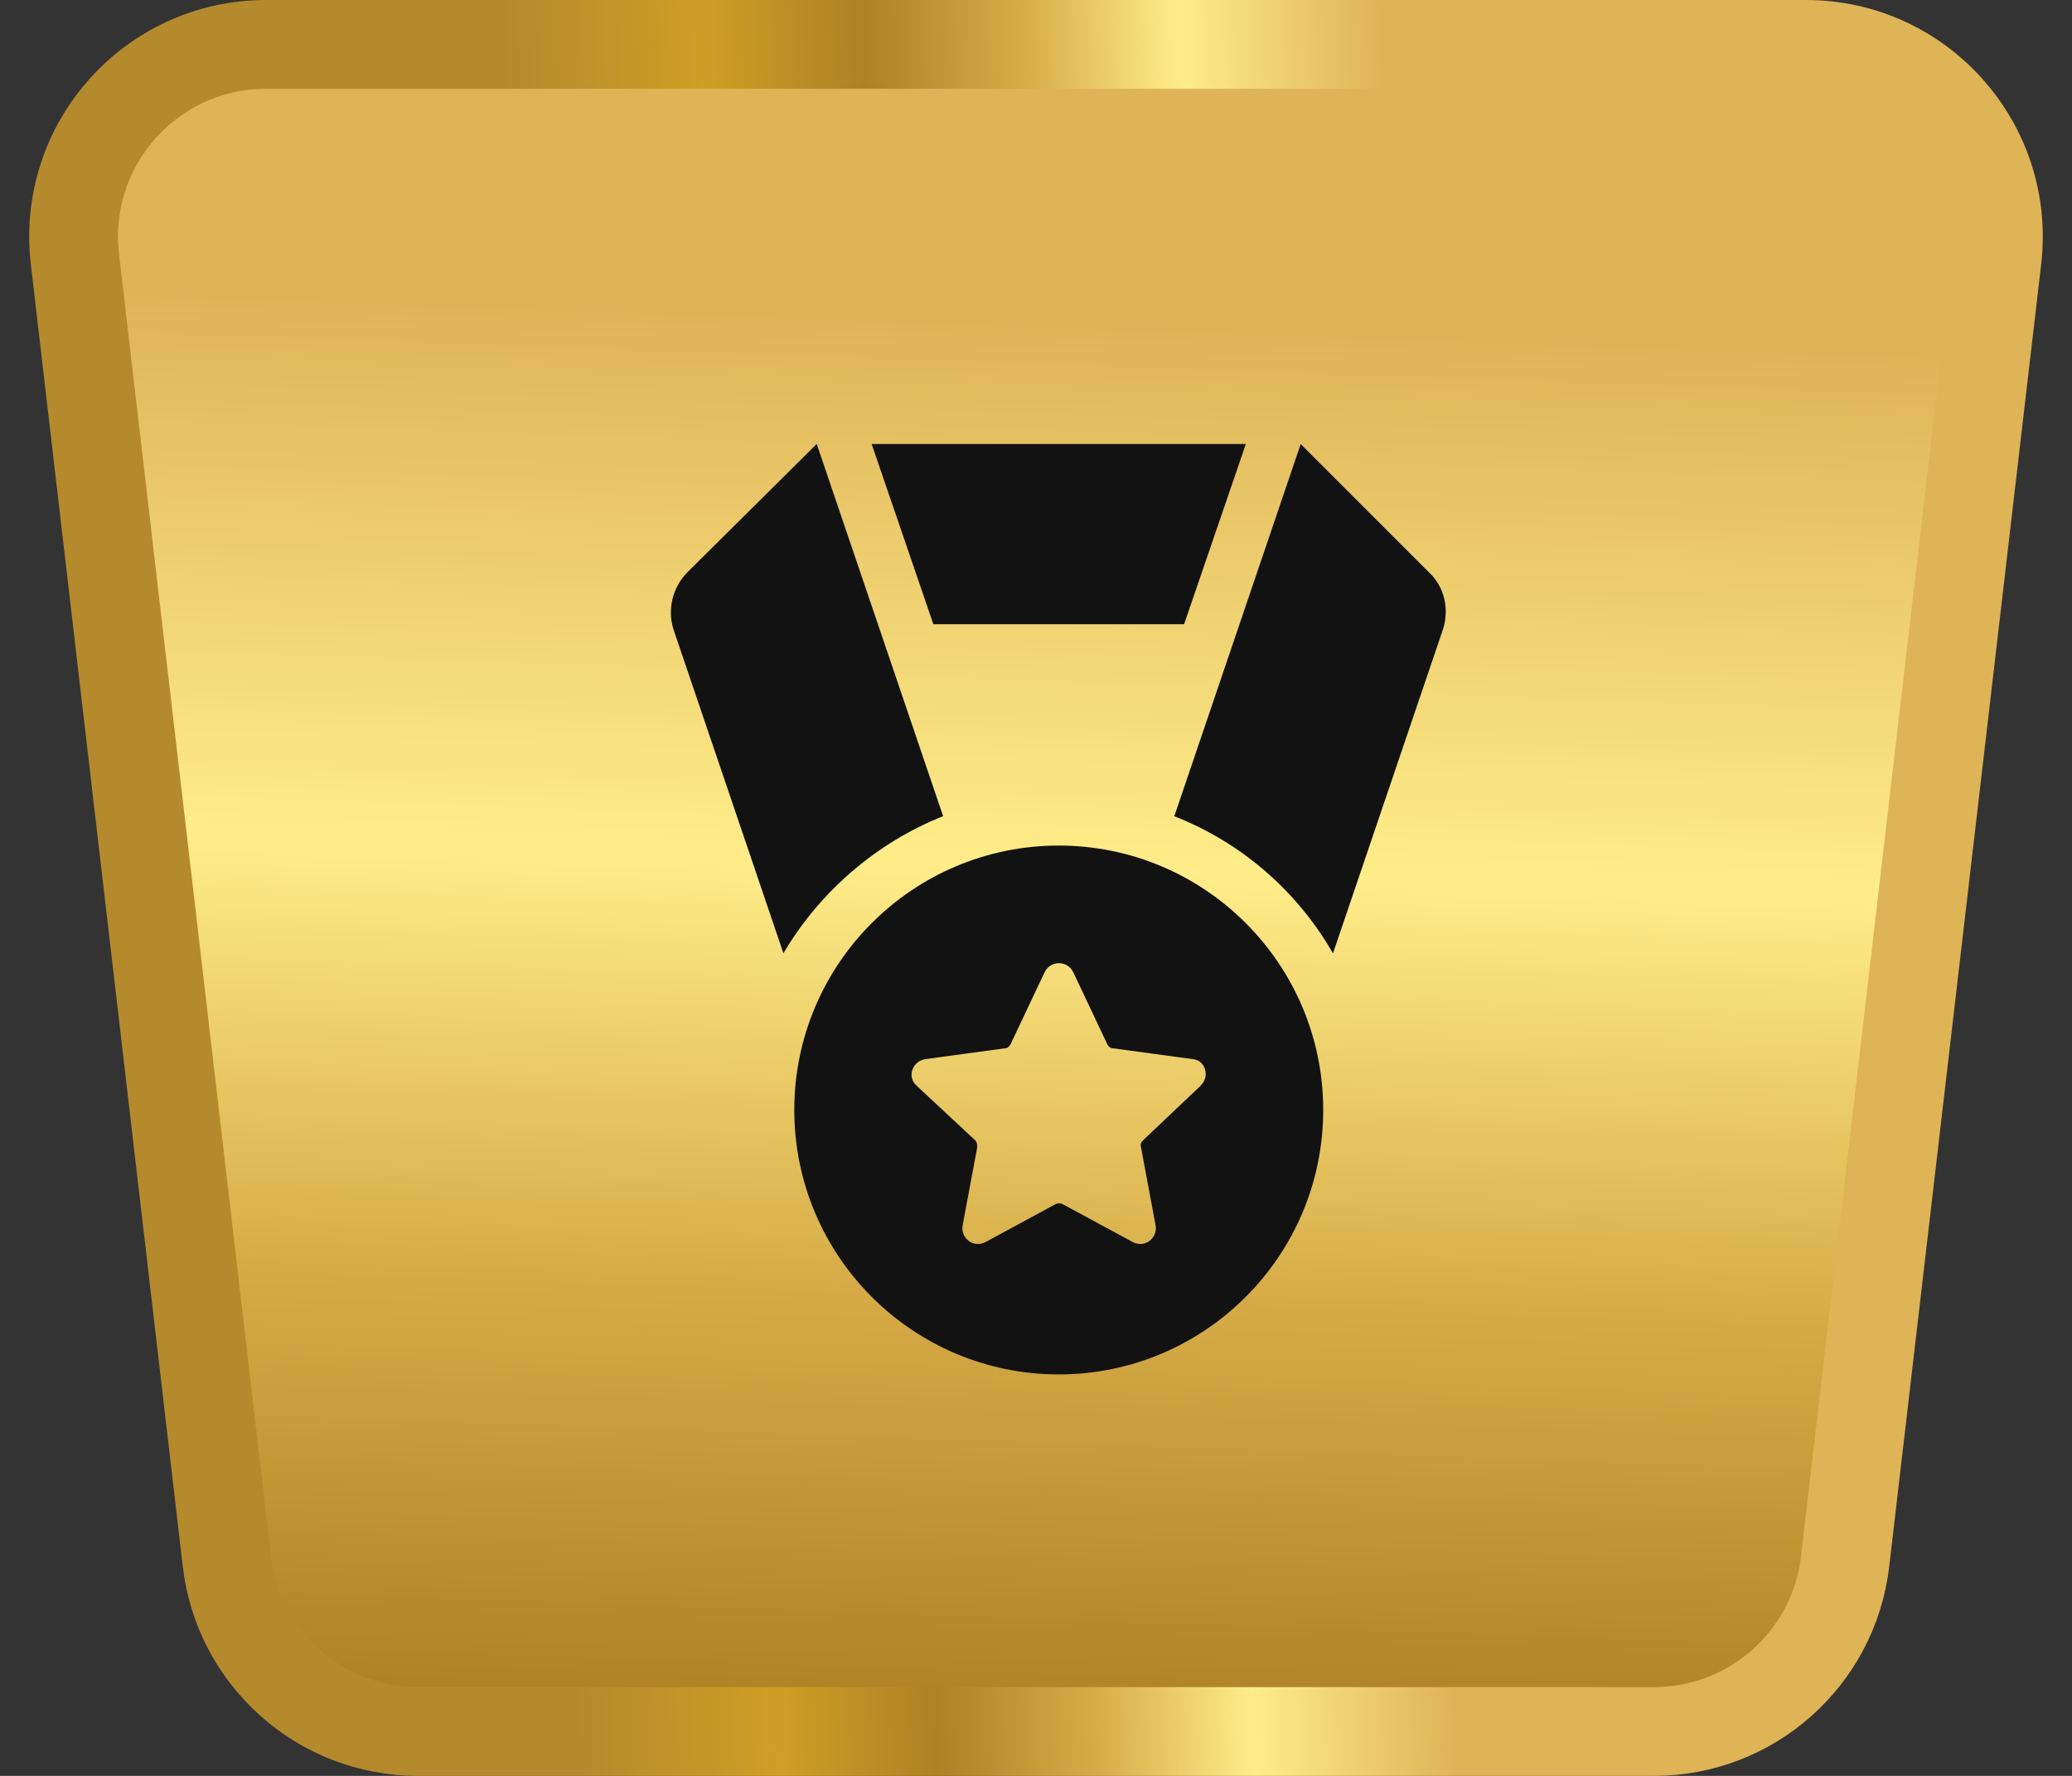 <?xml version="1.0" encoding="UTF-8"?> <svg xmlns="http://www.w3.org/2000/svg" width="70" height="60" viewBox="0 0 70 60" fill="none"><rect x="0" y="0" width="70" height="60" fill="#333333" stroke="none"/><g id="Group 1370"><path id="Rectangle 402" d="M2.531 8.753C2.081 4.891 5.099 1.5 8.988 1.5H61.012C64.901 1.5 67.919 4.891 67.469 8.753L62.335 52.753C61.953 56.029 59.178 58.5 55.879 58.5H14.121C10.822 58.5 8.047 56.029 7.665 52.753L2.531 8.753Z" fill="url(#paint0_linear_2006_1560)" stroke="url(#paint1_linear_2006_1560)" stroke-width="3"></path><g id="Group"><path id="Vector" d="M40.004 21.089L42.089 15H29.447L31.532 21.089H40.004Z" fill="#121212"></path><path id="Vector_2" d="M31.862 27.575L27.592 15L23.224 19.334C22.729 19.829 22.53 20.591 22.76 21.287L26.467 32.208C27.693 30.124 29.613 28.47 31.862 27.575Z" fill="#121212"></path><path id="Vector_3" d="M48.276 19.337L43.942 15.003L39.672 27.578C41.955 28.47 43.841 30.127 45.033 32.211L48.74 21.29C48.973 20.596 48.808 19.835 48.276 19.337Z" fill="#121212"></path><path id="Vector_4" d="M35.768 28.568C30.838 28.568 26.834 32.572 26.834 37.502C26.834 42.432 30.838 46.436 35.768 46.436C40.699 46.436 44.703 42.432 44.703 37.502C44.703 32.572 40.699 28.568 35.768 28.568ZM40.567 36.677L38.614 38.529C38.547 38.596 38.516 38.661 38.547 38.761L39.042 41.408C39.109 41.839 38.678 42.169 38.281 41.971L35.897 40.681C35.83 40.647 35.732 40.647 35.665 40.681L33.281 41.971C32.883 42.169 32.453 41.839 32.52 41.408L33.015 38.761C33.015 38.694 33.015 38.596 32.948 38.529L30.961 36.677C30.631 36.38 30.83 35.849 31.258 35.784L33.938 35.42C34.036 35.42 34.103 35.353 34.137 35.289L35.295 32.84C35.494 32.443 36.056 32.443 36.255 32.84L37.413 35.289C37.447 35.356 37.511 35.42 37.612 35.42L40.293 35.784C40.724 35.818 40.889 36.38 40.559 36.677H40.567Z" fill="#121212"></path></g></g><defs><linearGradient id="paint0_linear_2006_1560" x1="13.331" y1="10.152" x2="10.558" y2="89.919" gradientUnits="userSpaceOnUse"><stop stop-color="#DEB457"></stop><stop offset="0.23" stop-color="#FFED89"></stop><stop offset="0.41" stop-color="#D6AB47"></stop><stop offset="0.59" stop-color="#AE8225"></stop><stop offset="0.77" stop-color="#CF9E25"></stop><stop offset="1" stop-color="#B48A2D"></stop></linearGradient><linearGradient id="paint1_linear_2006_1560" x1="46.165" y1="-9.994" x2="16.545" y2="-8.698" gradientUnits="userSpaceOnUse"><stop stop-color="#DEB457"></stop><stop offset="0.23" stop-color="#FFED89"></stop><stop offset="0.41" stop-color="#D6AB47"></stop><stop offset="0.59" stop-color="#AE8225"></stop><stop offset="0.77" stop-color="#CF9E25"></stop><stop offset="1" stop-color="#B48A2D"></stop></linearGradient></defs></svg> 
